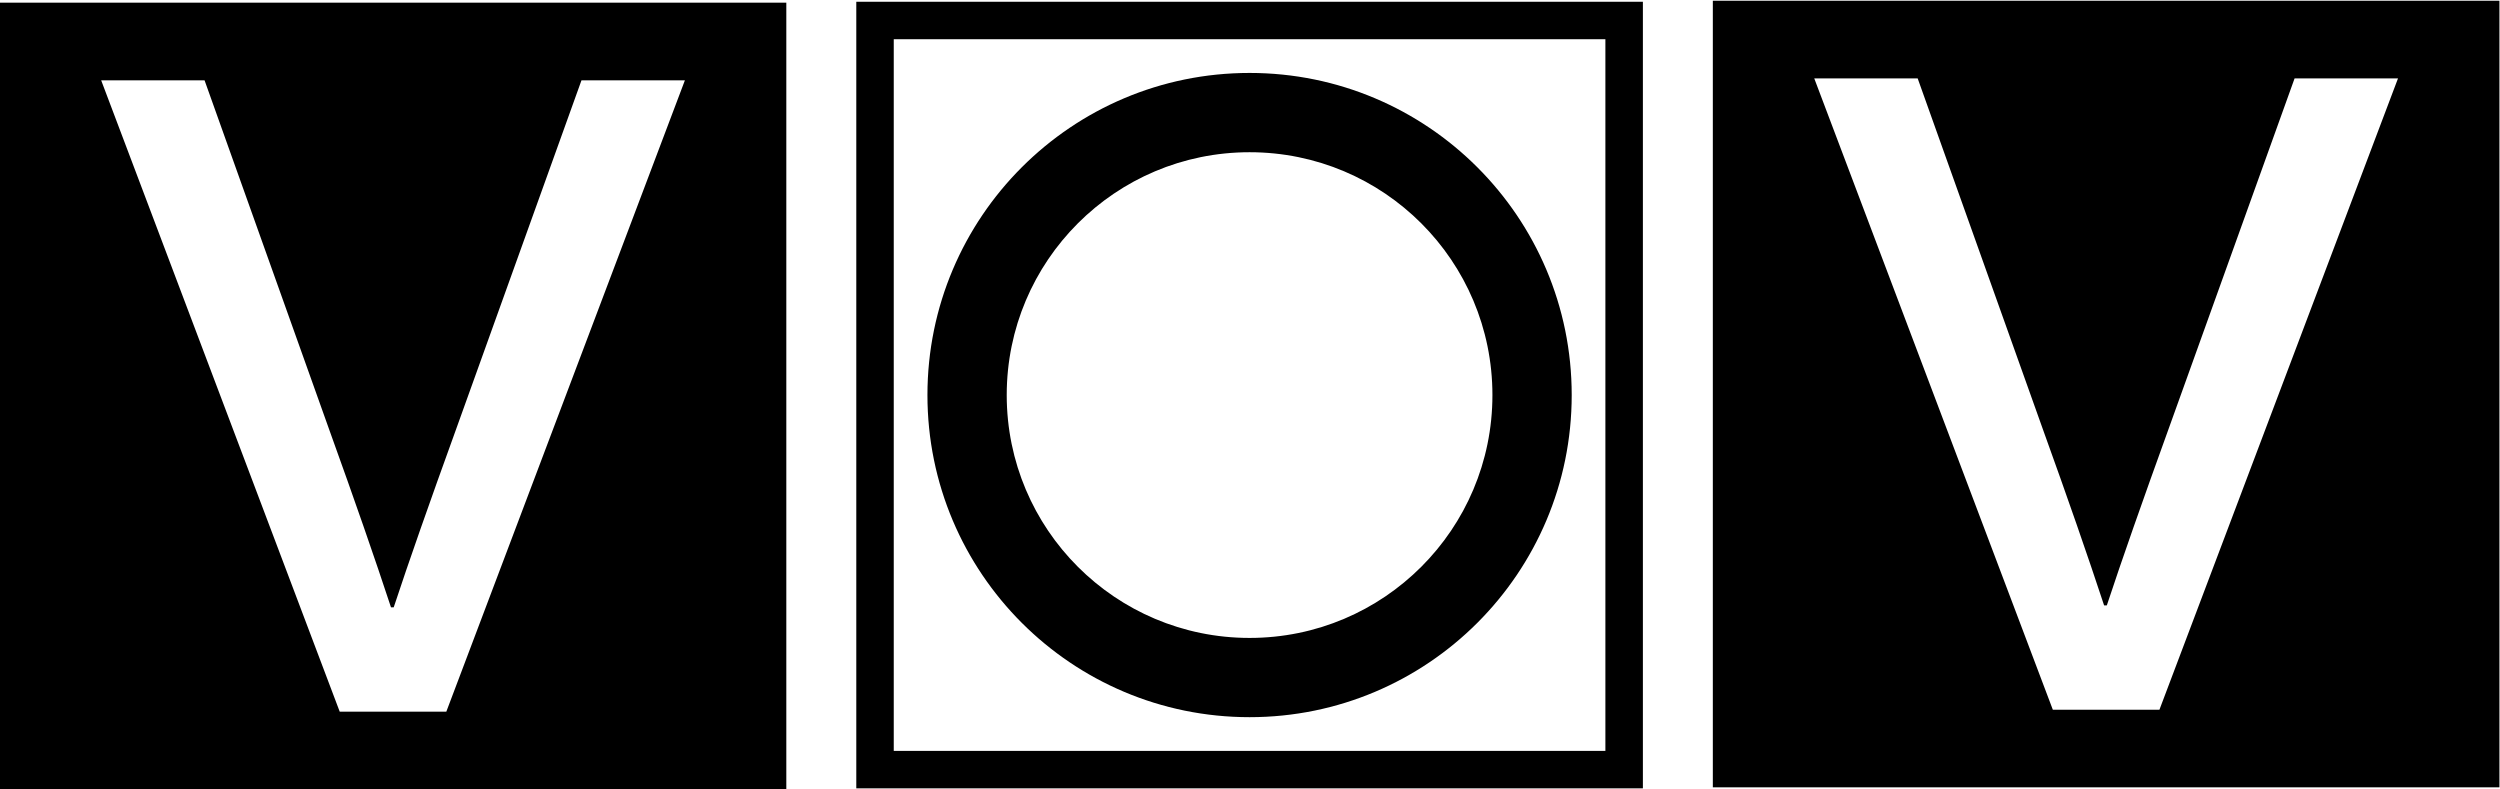 <?xml version="1.0" encoding="UTF-8" standalone="no"?>
<!DOCTYPE svg PUBLIC "-//W3C//DTD SVG 1.1//EN" "http://www.w3.org/Graphics/SVG/1.1/DTD/svg11.dtd">
<svg width="100%" height="100%" viewBox="0 0 95 30" version="1.1" xmlns="http://www.w3.org/2000/svg" xmlns:xlink="http://www.w3.org/1999/xlink" xml:space="preserve" xmlns:serif="http://www.serif.com/" style="fill-rule:evenodd;clip-rule:evenodd;stroke-linejoin:round;stroke-miterlimit:2;">
    <g id="g16" transform="matrix(1.339,3.28692e-32,-3.28692e-32,-1.339,-80.617,99.485)">
        <path id="path18" d="M60.199,74.222L82.522,74.222L82.522,51.899L60.199,51.899L60.199,74.222ZM71.38,57.062C71.811,58.368 72.397,60.035 73.131,62.063L76.709,72.019L79.644,72.019L72.873,54.101L69.848,54.101L63.078,72.019L66.012,72.019L69.565,62.063C70.273,60.1 70.852,58.433 71.303,57.062L71.38,57.062Z" style="fill:black;"/>
        <path id="path20" d="M108.816,74.277L131.139,74.277L131.139,51.954L108.816,51.954L108.816,74.277ZM119.997,57.117C120.428,58.423 121.014,60.09 121.747,62.117L125.326,72.074L128.261,72.074L121.49,54.156L118.465,54.156L111.694,72.074L114.629,72.074L118.182,62.117C118.89,60.155 119.469,58.488 119.92,57.117L119.997,57.117Z" style="fill:black;"/>
        <path id="path22" d="M95.669,72.228C100.718,72.228 104.811,68.135 104.811,63.086C104.811,58.037 100.718,53.945 95.669,53.945C90.62,53.945 86.527,58.037 86.527,63.086C86.527,68.135 90.62,72.228 95.669,72.228ZM95.669,69.978C99.476,69.978 102.561,66.893 102.561,63.086C102.561,59.28 99.476,56.194 95.669,56.194C91.863,56.194 88.777,59.28 88.777,63.086C88.777,66.893 91.863,69.978 95.669,69.978" style="fill:black;"/>
        <path id="path24" d="M84.508,74.248L106.831,74.248L106.831,51.925L84.508,51.925L84.508,74.248ZM85.571,73.185L105.767,73.185L105.767,52.988L85.571,52.988L85.571,73.185Z" style="fill:black;"/>
    </g>
</svg>
